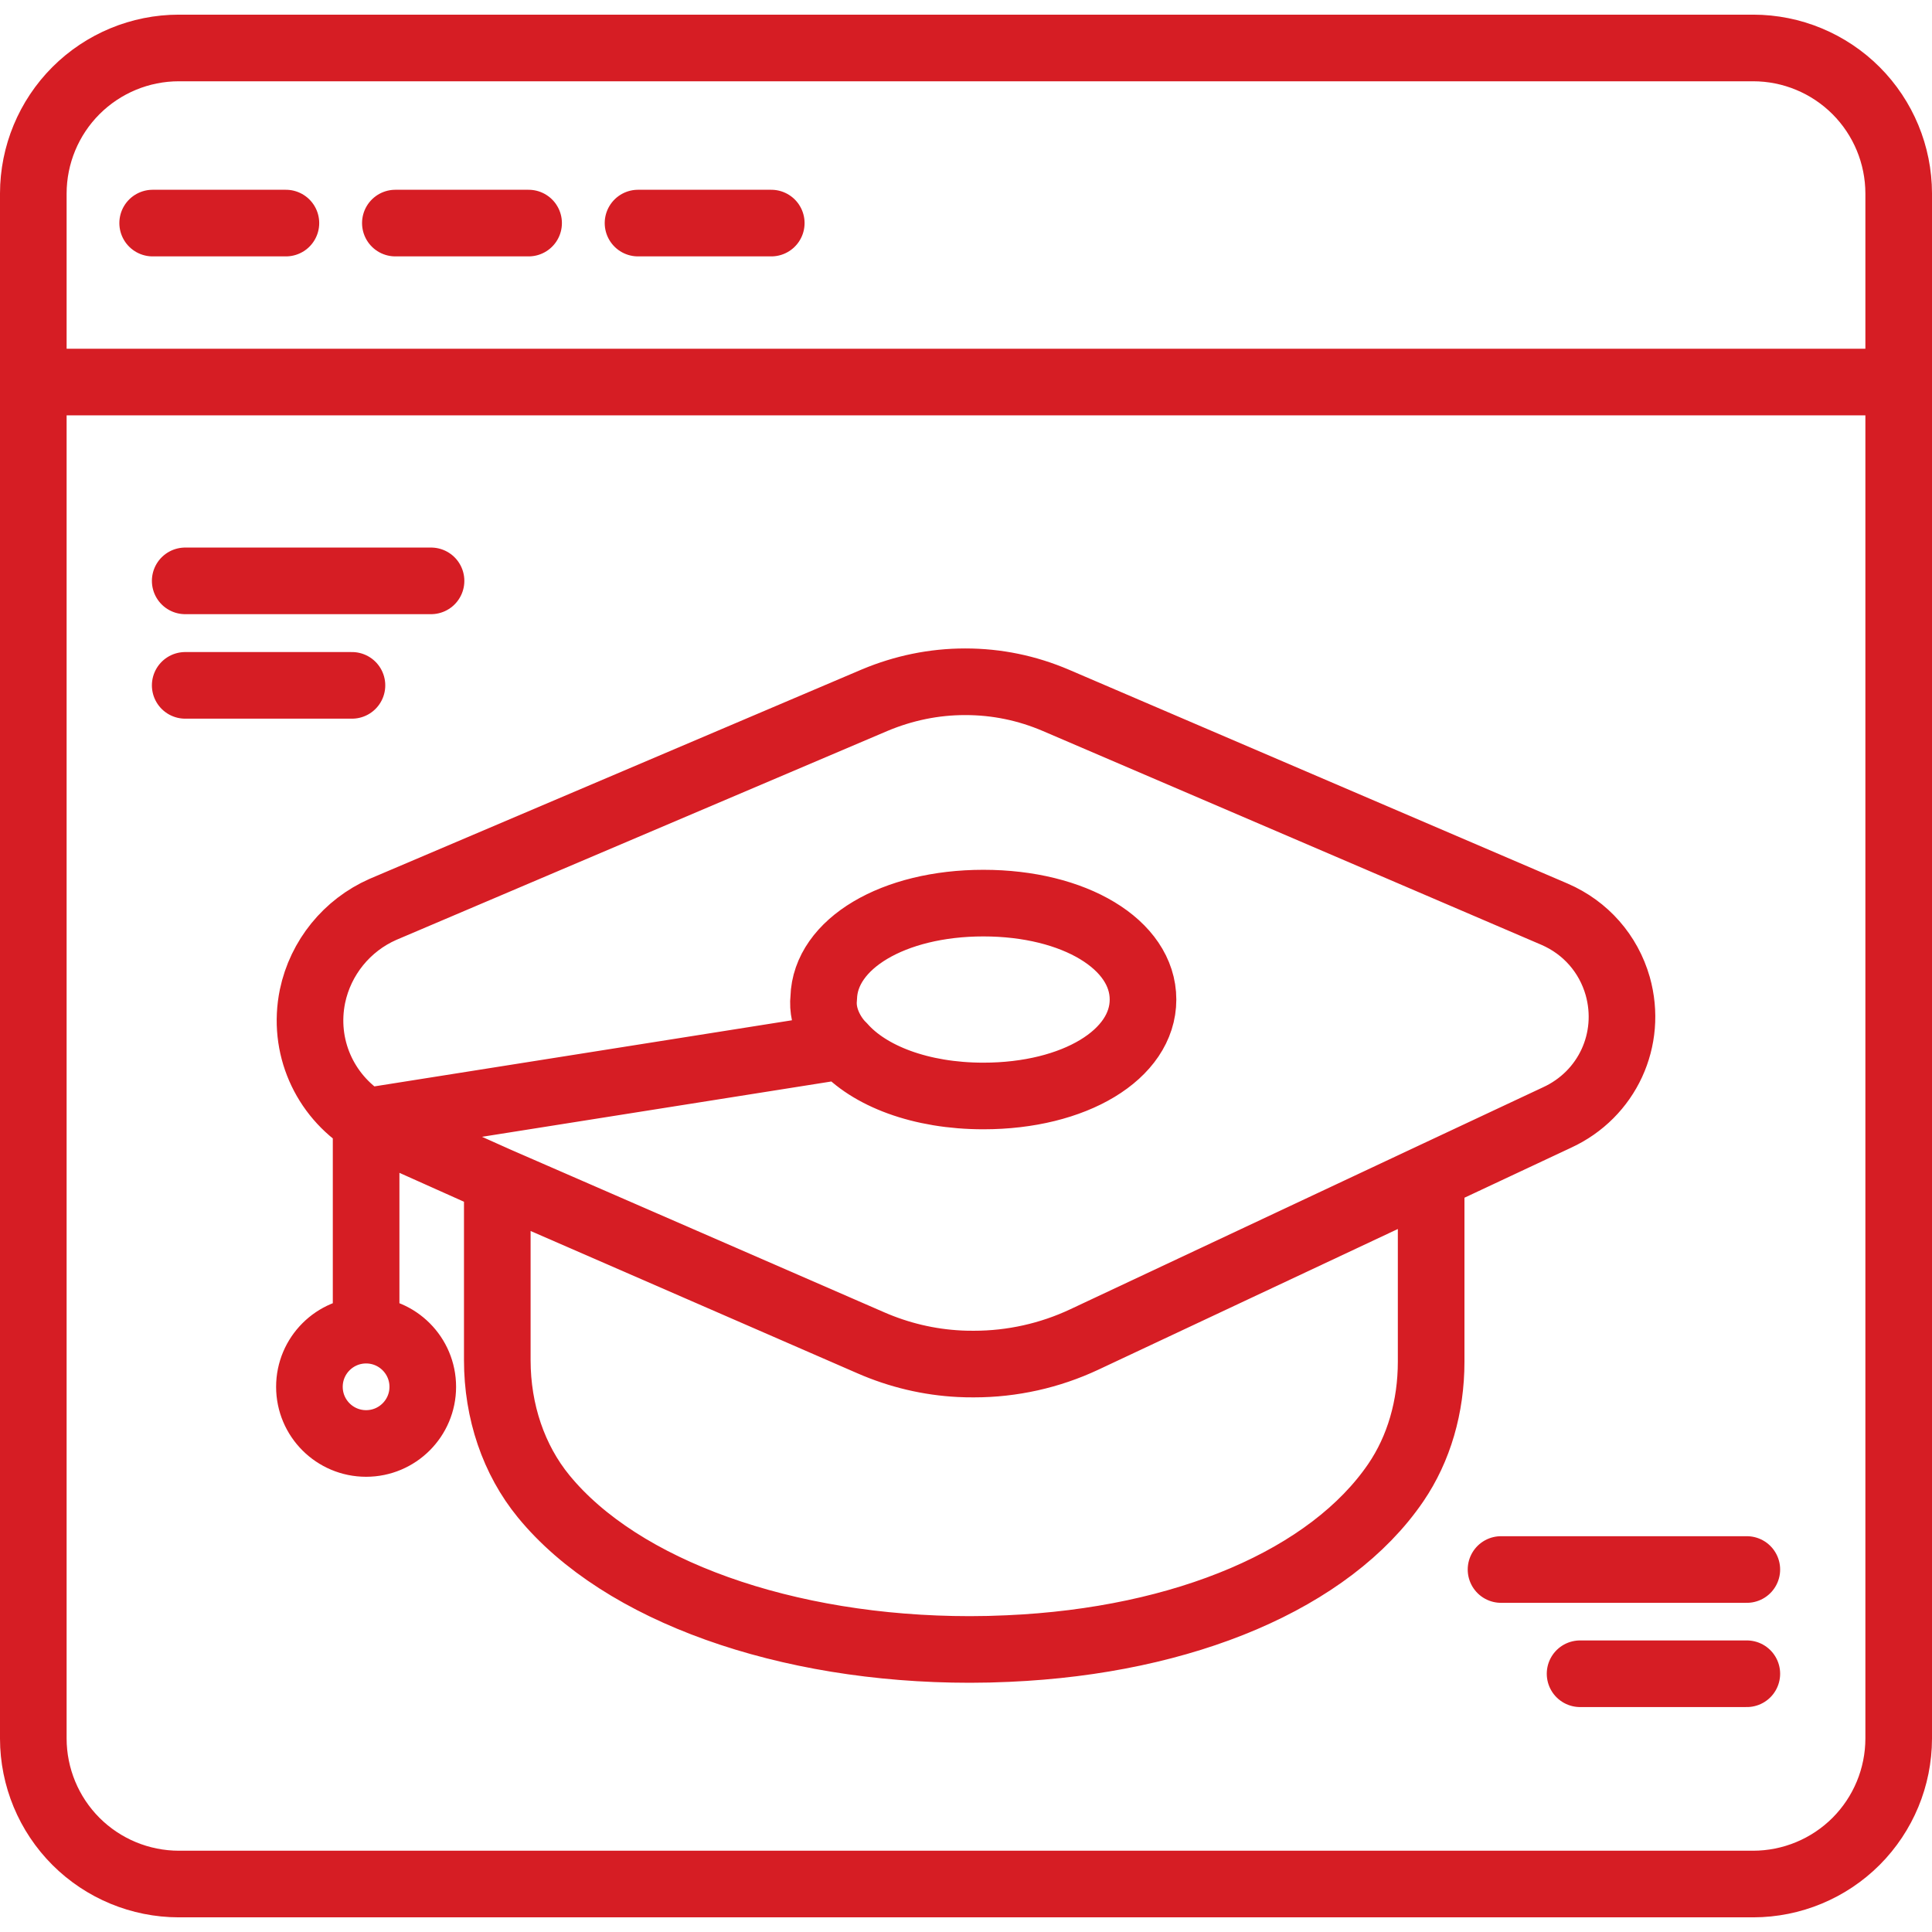<svg width="58" height="58" viewBox="0 0 58 58" fill="none" xmlns="http://www.w3.org/2000/svg">
<path d="M1 11.469V52.194C1.002 53.352 1.462 54.461 2.28 55.28C3.099 56.098 4.208 56.558 5.366 56.56H52.634C53.792 56.558 54.901 56.098 55.72 55.28C56.538 54.461 56.998 53.352 57 52.194V11.469M1 11.469V5.806C1.002 4.648 1.462 3.539 2.28 2.72C3.099 1.902 4.208 1.441 5.366 1.44H52.634C53.792 1.441 54.901 1.902 55.72 2.72C56.538 3.539 56.998 4.648 57 5.806V11.469M1 11.469H57M8.583 6.697H4.583M15.869 6.697H11.869M23.154 6.697H19.154M10.991 33.666C9.732 32.875 9.075 31.401 9.381 29.908C9.624 28.748 10.415 27.777 11.494 27.301L26.267 21.016C27.13 20.656 28.038 20.467 28.973 20.467H28.982C29.926 20.467 30.834 20.656 31.698 21.025L46.668 27.445C47.603 27.849 48.287 28.631 48.565 29.602C49.015 31.203 48.251 32.857 46.74 33.55L42.964 35.321M10.991 33.666L14.929 35.429M10.991 33.666L25.296 31.401M10.991 33.666V39.932M14.929 35.429V40.833C14.929 42.379 15.423 43.827 16.323 44.924C18.651 47.765 23.596 49.518 29.117 49.518C29.495 49.518 29.872 49.509 30.259 49.491C35.573 49.258 39.934 47.396 41.903 44.51C42.595 43.494 42.964 42.235 42.964 40.877V35.321M14.929 35.429L26.141 40.311C26.986 40.68 27.885 40.895 28.811 40.941C28.955 40.95 29.099 40.95 29.243 40.95C30.385 40.95 31.518 40.698 32.552 40.212L42.964 35.321M25.296 31.401C26.087 32.3 27.634 32.902 29.522 32.902C32.255 32.902 34.314 31.661 34.314 30.007C34.314 28.353 32.255 27.112 29.522 27.112C26.815 27.112 24.774 28.335 24.729 29.953C24.654 30.621 25.076 31.197 25.296 31.401ZM12.94 17.438H5.56M10.566 20.575H5.56M45.062 47.118H52.441M47.435 50.247H52.441M10.991 39.932C10.051 39.932 9.289 40.694 9.289 41.633C9.289 42.573 10.051 43.334 10.991 43.334C11.93 43.334 12.692 42.573 12.692 41.633C12.692 40.694 11.93 39.932 10.991 39.932Z" stroke="#D61D24" stroke-width="2" stroke-linecap="round" stroke-linejoin="round"/>
</svg>
